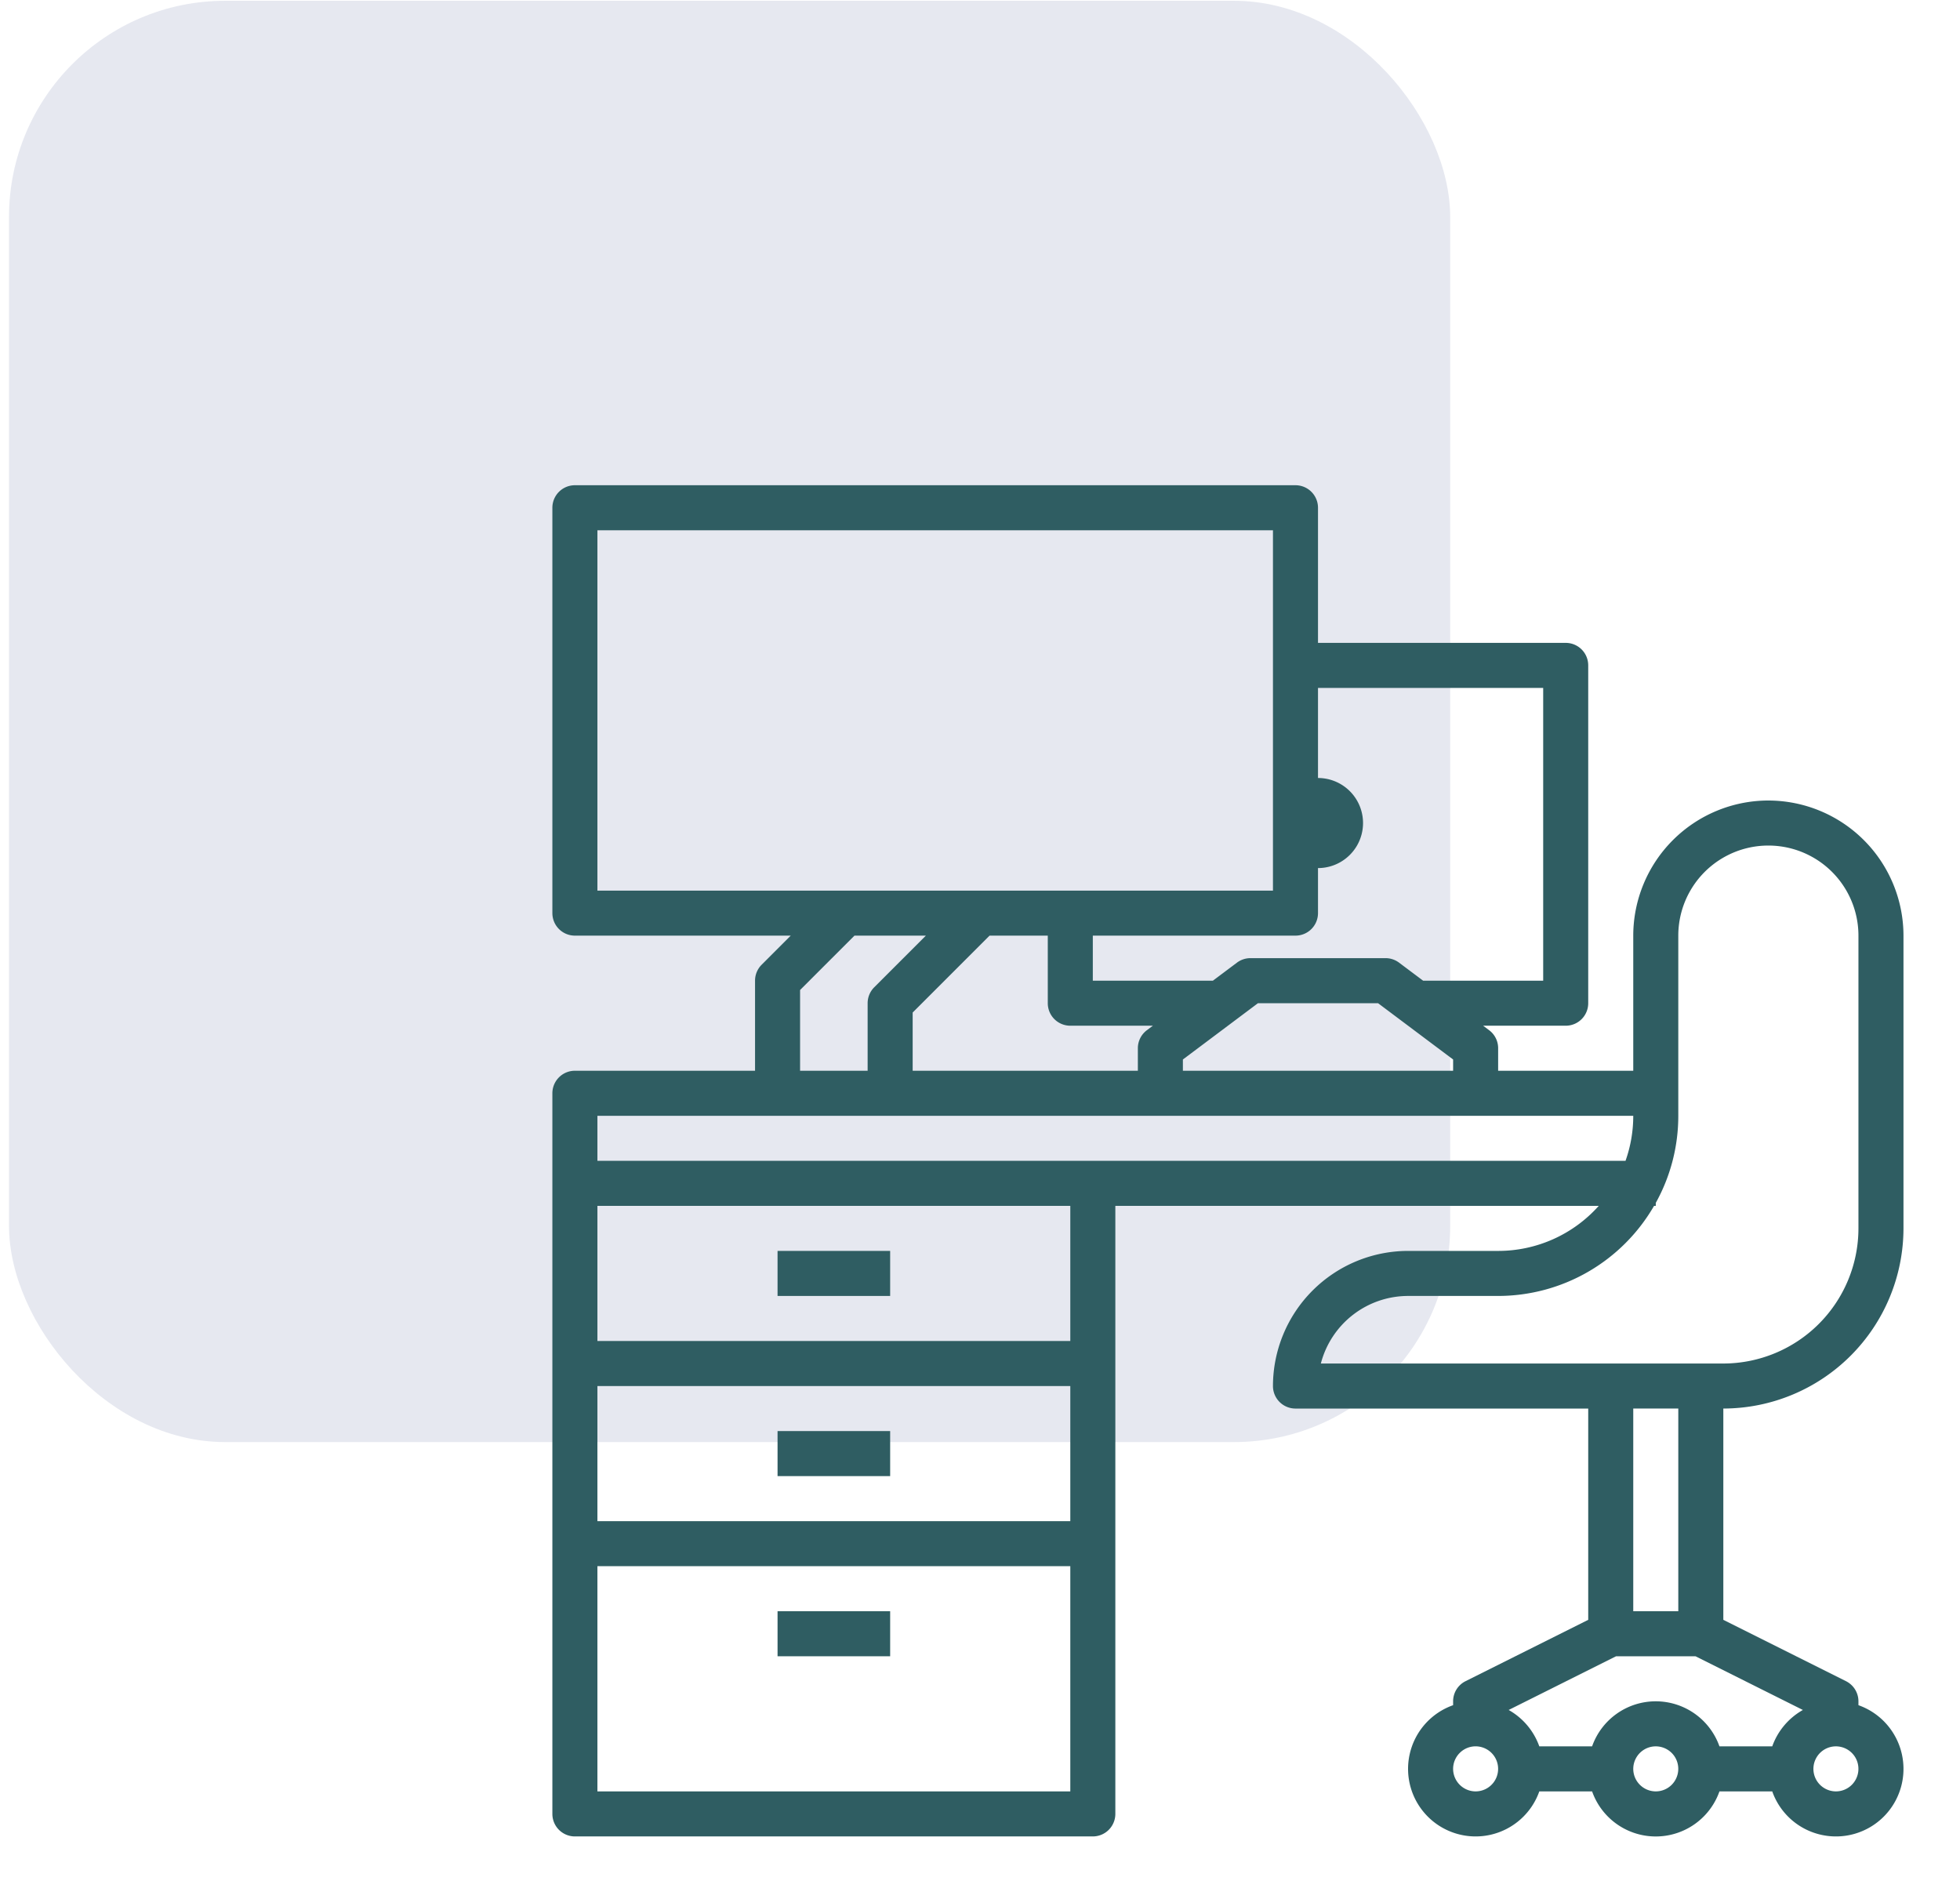 <svg xmlns="http://www.w3.org/2000/svg" width="136" height="131" fill="none"><rect width="100" height="100" x=".625" y=".055" fill="#001C64" fill-opacity=".1" rx="15"/><path fill="#2F5D62" d="M122.703 55.542a9.387 9.387 0 0 0-9.375 9.375v9.375h-9.375v-1.563a1.556 1.556 0 0 0-.625-1.25l-.416-.312h5.729a1.56 1.56 0 0 0 1.562-1.563V46.168a1.559 1.559 0 0 0-1.562-1.563H91.453V35.23a1.563 1.563 0 0 0-1.562-1.563h-50a1.562 1.562 0 0 0-1.563 1.563v28.125a1.562 1.562 0 0 0 1.563 1.562h14.977l-2.02 2.02c-.293.293-.457.69-.457 1.105v6.25h-12.5a1.562 1.562 0 0 0-1.563 1.563v49.999a1.561 1.561 0 0 0 1.563 1.563h35.937a1.563 1.563 0 0 0 1.563-1.563V83.667h33.542a9.345 9.345 0 0 1-6.98 3.125h-6.25a9.386 9.386 0 0 0-9.375 9.375 1.562 1.562 0 0 0 1.563 1.563h20.312v14.659l-8.511 4.256a1.557 1.557 0 0 0-.864 1.397v.269a4.687 4.687 0 1 0 5.981 5.981h3.663a4.685 4.685 0 0 0 8.837 0h3.663a4.68 4.68 0 0 0 3.383 3.009 4.685 4.685 0 0 0 5.607-5.607 4.682 4.682 0 0 0-3.009-3.383v-.269a1.564 1.564 0 0 0-.864-1.397l-8.511-4.256v-14.66a12.516 12.516 0 0 0 12.5-12.5V64.918a9.384 9.384 0 0 0-9.375-9.375Zm-40.625 18.75v-.781l5.209-3.906h8.333l5.208 3.906v.781h-18.75Zm-9.375-9.375v4.688a1.562 1.562 0 0 0 1.563 1.562h5.729l-.417.313a1.563 1.563 0 0 0-.625 1.25v1.562H63.328v-4.04l5.335-5.335h4.04Zm34.375-17.188v20.313h-8.333l-1.667-1.25c-.27-.203-.6-.313-.937-.313h-9.375c-.339 0-.667.11-.938.313l-1.667 1.25h-8.333v-3.125h14.063a1.562 1.562 0 0 0 1.562-1.563V60.23a3.125 3.125 0 1 0 0-6.25v-6.25h15.625ZM41.453 36.793h46.875v25H41.453v-25Zm14.063 31.897 3.772-3.772h4.955L60.661 68.5c-.293.293-.458.69-.458 1.105v4.687h-4.687v-5.603ZM41.453 96.167h32.813v9.375H41.453v-9.375Zm0 28.125v-15.625h32.813v15.625H41.453Zm32.813-31.25H41.453v-9.375h32.813v9.375Zm-32.813-12.5v-3.125h71.875a9.32 9.32 0 0 1-.537 3.125H41.453Zm76.194 34.375 7.452 3.726a4.71 4.71 0 0 0-2.127 2.524h-3.663a4.69 4.69 0 0 0-4.418-3.125 4.681 4.681 0 0 0-4.419 3.125h-3.663a4.708 4.708 0 0 0-2.126-2.524l7.452-3.726h5.512Zm-15.256 9.375a1.565 1.565 0 0 1-1.533-1.867c.06-.303.209-.582.428-.8a1.556 1.556 0 0 1 1.703-.339 1.563 1.563 0 0 1-.598 3.006Zm12.5 0a1.568 1.568 0 0 1-1.444-.965 1.564 1.564 0 0 1 1.139-2.13 1.568 1.568 0 0 1 1.604.664 1.568 1.568 0 0 1-.195 1.973c-.293.293-.69.457-1.104.458Zm12.5 0a1.568 1.568 0 0 1-1.444-.965 1.564 1.564 0 0 1 1.139-2.13 1.568 1.568 0 0 1 1.604.664 1.568 1.568 0 0 1-.195 1.973c-.293.293-.69.457-1.104.458Zm-10.938-12.5h-3.125V97.729h3.125v14.063Zm12.5-26.563a9.385 9.385 0 0 1-9.375 9.376H91.651a6.26 6.26 0 0 1 6.052-4.688h6.25a12.506 12.506 0 0 0 10.818-6.25h.12v-.207a12.429 12.429 0 0 0 1.562-6.043v-12.5a6.25 6.25 0 0 1 12.5 0V85.23Z"/><path fill="#2F5D62" d="M53.953 99.292h7.813v3.125h-7.813v-3.125Zm0 12.5h7.813v3.125h-7.813v-3.125Zm0-25h7.813v3.125h-7.813v-3.125Z"/></svg>